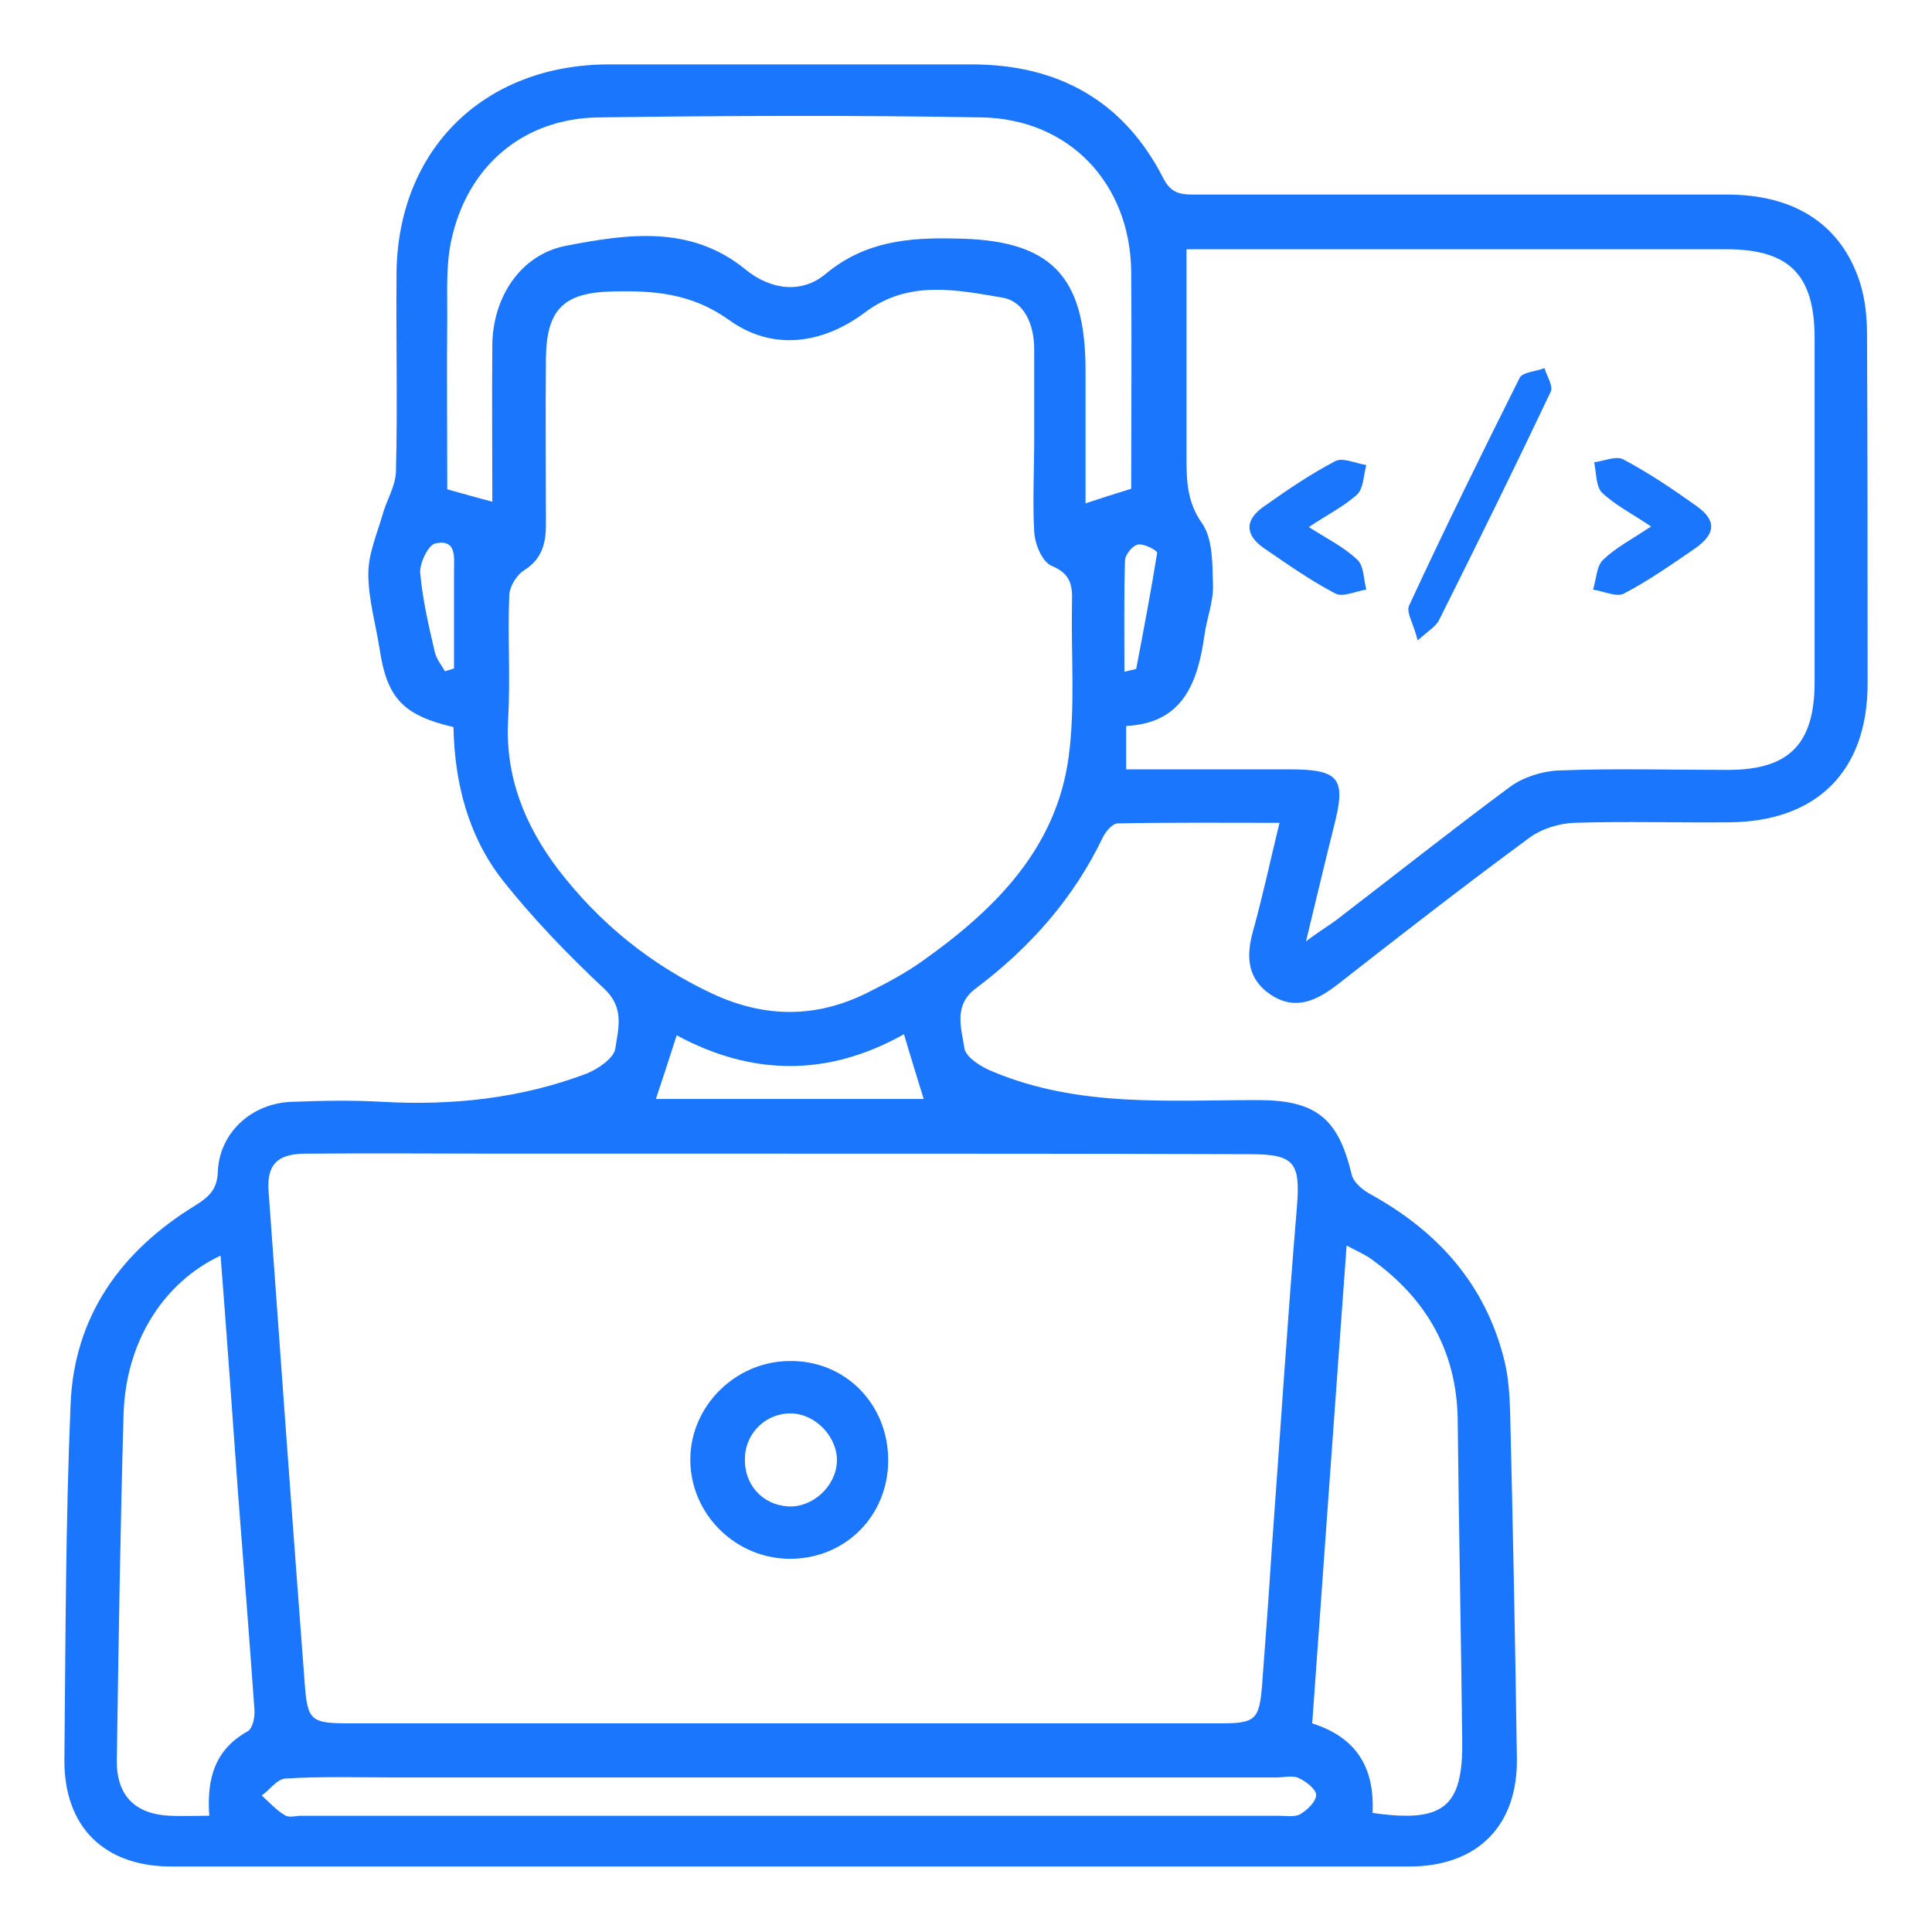 <svg width="30" height="30" viewBox="0 0 30 30" fill="none" xmlns="http://www.w3.org/2000/svg">
<g clip-path="url(#clip0_12974_720)">
<path d="M7.041 11.29C6.253 11.106 6.008 10.835 5.894 10.074C5.833 9.689 5.719 9.295 5.719 8.91C5.719 8.604 5.851 8.297 5.938 8C5.999 7.772 6.14 7.554 6.148 7.326C6.175 6.303 6.148 5.287 6.157 4.264C6.166 2.33 7.505 1.009 9.44 1C11.323 1 13.205 1 15.088 1C16.436 1 17.452 1.569 18.064 2.768C18.196 3.03 18.371 3.021 18.59 3.021C21.33 3.021 24.079 3.021 26.82 3.021C27.836 3.021 28.545 3.459 28.851 4.299C28.956 4.579 28.991 4.894 28.991 5.191C29 7.003 29 8.805 29 10.616C29 11.973 28.212 12.76 26.846 12.769C26.041 12.777 25.244 12.751 24.439 12.777C24.202 12.786 23.922 12.874 23.729 13.023C22.731 13.758 21.751 14.519 20.779 15.28C20.463 15.525 20.131 15.7 19.746 15.455C19.369 15.21 19.343 14.86 19.457 14.457C19.605 13.924 19.719 13.39 19.868 12.777C19.001 12.777 18.178 12.769 17.355 12.786C17.276 12.786 17.171 12.909 17.128 12.996C16.672 13.95 15.989 14.72 15.149 15.35C14.799 15.613 14.93 15.971 14.974 16.269C14.991 16.418 15.245 16.575 15.429 16.645C16.751 17.196 18.143 17.082 19.527 17.082C20.437 17.082 20.779 17.363 20.989 18.238C21.015 18.36 21.164 18.483 21.295 18.552C22.337 19.13 23.073 19.953 23.362 21.134C23.423 21.387 23.44 21.65 23.449 21.913C23.493 23.706 23.528 25.5 23.554 27.294C23.572 28.352 22.941 28.983 21.882 28.983C15.49 28.983 9.099 28.983 2.707 28.983C1.622 29 0.991 28.37 1 27.32C1.018 25.483 1.018 23.645 1.096 21.808C1.149 20.442 1.876 19.427 3.031 18.719C3.241 18.587 3.373 18.474 3.382 18.194C3.408 17.581 3.916 17.126 4.537 17.109C5.001 17.091 5.474 17.082 5.938 17.109C7.024 17.17 8.092 17.056 9.108 16.671C9.283 16.601 9.528 16.435 9.554 16.286C9.598 15.98 9.703 15.656 9.388 15.359C8.819 14.825 8.267 14.256 7.786 13.644C7.269 12.97 7.059 12.156 7.041 11.29ZM12.19 17.914C10.727 17.914 9.274 17.914 7.812 17.914C6.787 17.914 5.772 17.905 4.747 17.914C4.301 17.914 4.143 18.089 4.17 18.491C4.353 21.038 4.537 23.575 4.73 26.121C4.774 26.716 4.817 26.76 5.422 26.76C7.593 26.76 9.764 26.76 11.944 26.76C14.282 26.76 16.611 26.76 18.949 26.76C19.492 26.76 19.553 26.707 19.597 26.174C19.649 25.474 19.702 24.782 19.746 24.082C19.877 22.297 19.991 20.504 20.14 18.719C20.192 18.054 20.096 17.922 19.413 17.922C17.005 17.914 14.597 17.914 12.19 17.914ZM16.059 6.819C16.059 6.355 16.059 5.883 16.059 5.419C16.059 5.051 15.911 4.684 15.569 4.622C14.851 4.5 14.107 4.343 13.433 4.85C12.767 5.349 11.988 5.454 11.314 4.964C10.736 4.553 10.15 4.509 9.502 4.526C8.749 4.544 8.486 4.806 8.477 5.567C8.469 6.425 8.477 7.282 8.477 8.149C8.477 8.438 8.416 8.682 8.136 8.857C8.022 8.928 7.917 9.102 7.908 9.234C7.882 9.873 7.926 10.52 7.891 11.159C7.838 12.051 8.145 12.812 8.67 13.504C9.309 14.335 10.106 14.982 11.06 15.429C11.866 15.805 12.662 15.814 13.459 15.42C13.757 15.271 14.055 15.114 14.326 14.921C15.447 14.125 16.401 13.18 16.594 11.754C16.699 10.966 16.629 10.152 16.646 9.356C16.655 9.094 16.629 8.91 16.331 8.787C16.182 8.726 16.068 8.446 16.059 8.254C16.033 7.781 16.059 7.3 16.059 6.819ZM18.424 3.87C18.424 4.99 18.424 6.049 18.424 7.107C18.424 7.466 18.432 7.799 18.669 8.131C18.835 8.376 18.826 8.761 18.835 9.085C18.844 9.339 18.739 9.601 18.704 9.855C18.599 10.599 18.371 11.229 17.487 11.273C17.487 11.518 17.487 11.719 17.487 11.946C18.336 11.946 19.168 11.946 20 11.946C20.805 11.946 20.91 12.078 20.709 12.848C20.569 13.408 20.437 13.967 20.28 14.615C20.481 14.466 20.612 14.387 20.744 14.291C21.645 13.6 22.539 12.891 23.449 12.217C23.651 12.069 23.948 11.973 24.202 11.964C25.078 11.929 25.953 11.955 26.829 11.955C27.783 11.955 28.177 11.553 28.177 10.59C28.177 8.814 28.177 7.037 28.177 5.253C28.177 4.264 27.783 3.87 26.802 3.87C24.771 3.87 22.749 3.87 20.717 3.87C19.964 3.87 19.229 3.87 18.424 3.87ZM17.565 7.589C17.565 6.451 17.574 5.331 17.565 4.211C17.548 2.855 16.611 1.849 15.245 1.823C13.267 1.788 11.279 1.796 9.292 1.823C8.118 1.84 7.252 2.584 7.006 3.739C6.928 4.106 6.945 4.491 6.945 4.867C6.936 5.786 6.945 6.696 6.945 7.598C7.199 7.668 7.409 7.729 7.645 7.79C7.645 6.95 7.637 6.145 7.645 5.349C7.654 4.622 8.075 3.958 8.784 3.817C9.738 3.634 10.719 3.485 11.577 4.185C11.962 4.5 12.452 4.57 12.829 4.246C13.433 3.748 14.107 3.686 14.834 3.704C16.305 3.721 16.856 4.264 16.856 5.751C16.856 6.425 16.856 7.107 16.856 7.816C17.119 7.729 17.311 7.668 17.565 7.589ZM21.313 28.151C22.416 28.309 22.722 28.064 22.705 27.014C22.687 25.351 22.652 23.698 22.635 22.035C22.617 20.985 22.153 20.171 21.304 19.559C21.199 19.48 21.068 19.427 20.91 19.34C20.726 21.869 20.551 24.31 20.376 26.76C21.059 26.979 21.348 27.442 21.313 28.151ZM3.425 19.497C2.532 19.918 1.954 20.836 1.919 21.956C1.867 23.75 1.841 25.544 1.814 27.329C1.806 27.88 2.095 28.169 2.637 28.195C2.839 28.204 3.031 28.195 3.25 28.195C3.206 27.6 3.347 27.163 3.846 26.883C3.924 26.839 3.959 26.664 3.951 26.55C3.872 25.43 3.784 24.319 3.697 23.199C3.609 21.965 3.522 20.74 3.425 19.497ZM12.26 27.6C10.202 27.6 8.153 27.6 6.096 27.6C5.544 27.6 4.984 27.582 4.432 27.617C4.301 27.626 4.187 27.793 4.065 27.88C4.178 27.985 4.292 28.108 4.423 28.186C4.485 28.23 4.59 28.195 4.677 28.195C9.738 28.195 14.79 28.195 19.851 28.195C19.964 28.195 20.105 28.221 20.192 28.169C20.297 28.108 20.437 27.976 20.437 27.871C20.437 27.784 20.28 27.661 20.166 27.609C20.07 27.565 19.938 27.6 19.824 27.6C17.303 27.6 14.781 27.6 12.26 27.6ZM10.508 16.076C10.395 16.426 10.29 16.75 10.185 17.065C11.577 17.065 12.969 17.065 14.343 17.065C14.238 16.724 14.142 16.418 14.037 16.059C12.855 16.724 11.673 16.706 10.508 16.076ZM17.46 10.432C17.574 10.398 17.644 10.398 17.644 10.38C17.758 9.785 17.872 9.181 17.968 8.586C17.977 8.551 17.767 8.438 17.671 8.455C17.583 8.473 17.469 8.613 17.469 8.709C17.452 9.26 17.46 9.829 17.46 10.432ZM6.91 10.424C6.954 10.406 7.006 10.398 7.05 10.38C7.05 9.873 7.05 9.374 7.05 8.866C7.05 8.656 7.094 8.367 6.761 8.438C6.647 8.464 6.516 8.744 6.525 8.893C6.56 9.304 6.656 9.715 6.752 10.126C6.779 10.24 6.857 10.328 6.91 10.424Z" fill="#1B76FE"/>
<path d="M13.792 22.674C13.792 23.531 13.135 24.196 12.286 24.205C11.428 24.214 10.719 23.514 10.719 22.665C10.719 21.834 11.419 21.142 12.251 21.134C13.118 21.116 13.792 21.799 13.792 22.674ZM12.286 21.947C11.909 21.939 11.585 22.236 11.568 22.621C11.542 23.041 11.831 23.365 12.233 23.391C12.61 23.417 12.978 23.085 12.995 22.7C13.013 22.324 12.671 21.956 12.286 21.947Z" fill="#1B76FE"/>
<path d="M22.013 9.943C21.952 9.689 21.829 9.505 21.882 9.4C22.433 8.21 23.011 7.038 23.598 5.865C23.642 5.778 23.852 5.769 23.983 5.716C24.018 5.839 24.123 5.996 24.079 6.084C23.519 7.265 22.941 8.438 22.355 9.61C22.311 9.715 22.206 9.776 22.013 9.943Z" fill="#1B76FE"/>
<path d="M25.638 8.175C25.34 7.974 25.078 7.843 24.876 7.65C24.78 7.554 24.789 7.344 24.754 7.178C24.903 7.16 25.095 7.073 25.209 7.134C25.603 7.344 25.98 7.598 26.347 7.86C26.654 8.079 26.645 8.289 26.321 8.516C25.962 8.761 25.603 9.015 25.218 9.216C25.104 9.278 24.903 9.181 24.736 9.155C24.789 8.998 24.789 8.788 24.894 8.691C25.095 8.499 25.349 8.368 25.638 8.175Z" fill="#1B76FE"/>
<path d="M20.323 8.184C20.612 8.368 20.875 8.499 21.076 8.691C21.181 8.788 21.173 8.998 21.216 9.155C21.05 9.181 20.849 9.278 20.735 9.216C20.35 9.015 19.991 8.761 19.632 8.516C19.325 8.306 19.325 8.07 19.632 7.86C19.991 7.606 20.35 7.361 20.735 7.16C20.849 7.099 21.05 7.195 21.216 7.221C21.173 7.379 21.173 7.58 21.076 7.676C20.875 7.86 20.612 7.991 20.323 8.184Z" fill="#1B76FE"/>
</g>
<defs>
<clipPath id="clip0_12974_720">
<rect width="28" height="28" fill="white" transform="translate(1 1)"/>
</clipPath>
</defs>
</svg>
